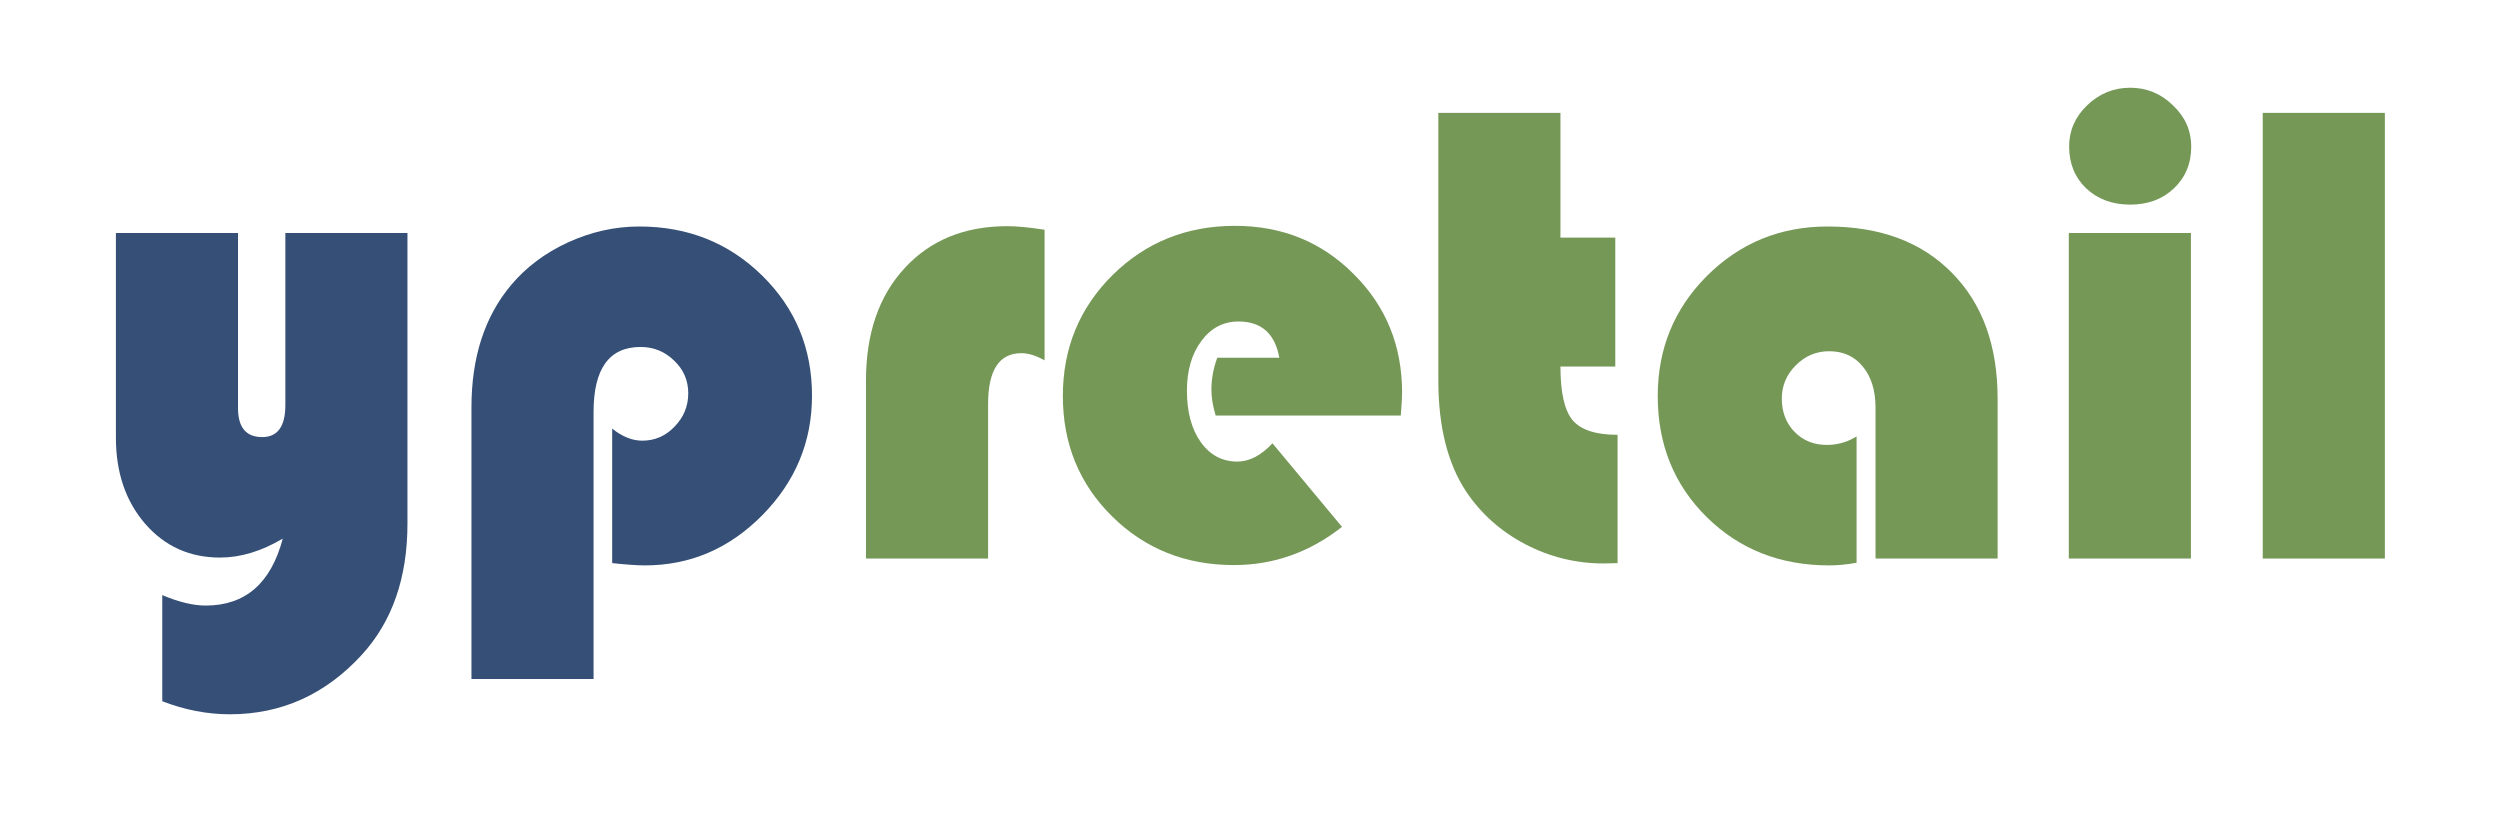 <svg width="182" height="60" viewBox="0 0 182 60" fill="none" xmlns="http://www.w3.org/2000/svg">
<path d="M11.813 51.049V43.324C13.017 43.831 14.071 44.085 14.974 44.085C17.858 44.085 19.728 42.461 20.584 39.212C19.031 40.131 17.509 40.591 16.02 40.591C13.817 40.591 12.003 39.775 10.577 38.142C9.151 36.495 8.438 34.403 8.438 31.867V16.964H17.327V29.704C17.327 31.115 17.913 31.82 19.086 31.82C20.211 31.82 20.774 31.043 20.774 29.491V16.964H29.663V38.119C29.663 42.064 28.554 45.249 26.336 47.674C23.689 50.558 20.488 52 16.733 52C15.085 52 13.445 51.683 11.813 51.049Z" fill="#354F77"/>
<path d="M43.212 49.433H34.322V29.657C34.322 26.028 35.273 23.073 37.175 20.791C38.268 19.476 39.654 18.43 41.334 17.653C43.03 16.877 44.765 16.489 46.54 16.489C50.073 16.489 53.053 17.677 55.477 20.054C57.901 22.431 59.114 25.347 59.114 28.801C59.114 32.16 57.909 35.06 55.501 37.501C53.092 39.941 50.24 41.161 46.944 41.161C46.405 41.161 45.613 41.106 44.567 40.995V31.202C45.296 31.788 46.025 32.081 46.754 32.081C47.673 32.081 48.457 31.741 49.107 31.059C49.772 30.378 50.105 29.57 50.105 28.635C50.105 27.7 49.764 26.907 49.083 26.258C48.402 25.592 47.586 25.259 46.635 25.259C44.353 25.259 43.212 26.836 43.212 29.99V49.433Z" fill="#354F77"/>
<path d="M76.045 16.726V26.234C75.427 25.886 74.864 25.711 74.357 25.711C72.741 25.711 71.933 26.947 71.933 29.419V40.662H63.043V27.708C63.043 24.285 63.978 21.559 65.848 19.531C67.718 17.487 70.213 16.465 73.335 16.465C74.032 16.465 74.935 16.552 76.045 16.726Z" fill="#759857"/>
<path d="M101.977 30.251H88.5C88.294 29.57 88.191 28.944 88.191 28.373C88.191 27.581 88.333 26.805 88.619 26.044H93.135C92.818 24.285 91.828 23.405 90.164 23.405C89.054 23.405 88.151 23.881 87.454 24.832C86.757 25.767 86.408 26.971 86.408 28.445C86.408 29.982 86.741 31.226 87.406 32.176C88.088 33.127 88.975 33.603 90.069 33.603C90.956 33.603 91.812 33.159 92.636 32.272L97.698 38.356C95.337 40.21 92.715 41.137 89.831 41.137C86.313 41.137 83.358 39.957 80.965 37.596C78.572 35.235 77.376 32.311 77.376 28.825C77.376 25.355 78.58 22.423 80.989 20.03C83.413 17.637 86.384 16.441 89.902 16.441C93.341 16.441 96.225 17.614 98.554 19.959C100.899 22.288 102.072 25.165 102.072 28.587C102.072 28.936 102.04 29.491 101.977 30.251Z" fill="#759857"/>
<path d="M113.6 8.217V17.297H117.593V26.686H113.6C113.6 28.571 113.893 29.871 114.48 30.584C115.082 31.297 116.175 31.654 117.76 31.654V40.995C117.3 41.011 116.96 41.019 116.738 41.019C114.725 41.019 112.824 40.551 111.033 39.616C109.258 38.681 107.832 37.414 106.755 35.813C105.392 33.769 104.71 31.059 104.71 27.684V8.217H113.6Z" fill="#759857"/>
<path d="M135.159 31.772V40.971C134.43 41.098 133.764 41.161 133.162 41.161C129.597 41.161 126.626 39.989 124.249 37.643C121.872 35.298 120.683 32.359 120.683 28.825C120.683 25.386 121.88 22.471 124.273 20.078C126.681 17.685 129.605 16.489 133.043 16.489C136.878 16.489 139.897 17.614 142.1 19.864C144.318 22.098 145.427 25.157 145.427 29.039V40.662H136.538V29.681C136.538 28.429 136.229 27.43 135.611 26.686C135.008 25.941 134.192 25.569 133.162 25.569C132.227 25.569 131.419 25.909 130.738 26.591C130.056 27.272 129.716 28.08 129.716 29.015C129.716 29.998 130.025 30.806 130.643 31.44C131.261 32.073 132.045 32.39 132.996 32.39C133.772 32.39 134.493 32.184 135.159 31.772Z" fill="#759857"/>
<path d="M159.499 16.964V40.662H150.609V16.964H159.499ZM155.078 6.387C156.282 6.387 157.32 6.815 158.191 7.67C159.079 8.51 159.522 9.508 159.522 10.665C159.522 11.901 159.103 12.915 158.263 13.708C157.439 14.5 156.377 14.896 155.078 14.896C153.778 14.896 152.709 14.5 151.869 13.708C151.045 12.915 150.633 11.901 150.633 10.665C150.633 9.508 151.069 8.51 151.94 7.67C152.827 6.815 153.873 6.387 155.078 6.387Z" fill="#759857"/>
<path d="M173.618 8.217V40.662H164.728V8.217H173.618Z" fill="#759857"/>
</svg>

